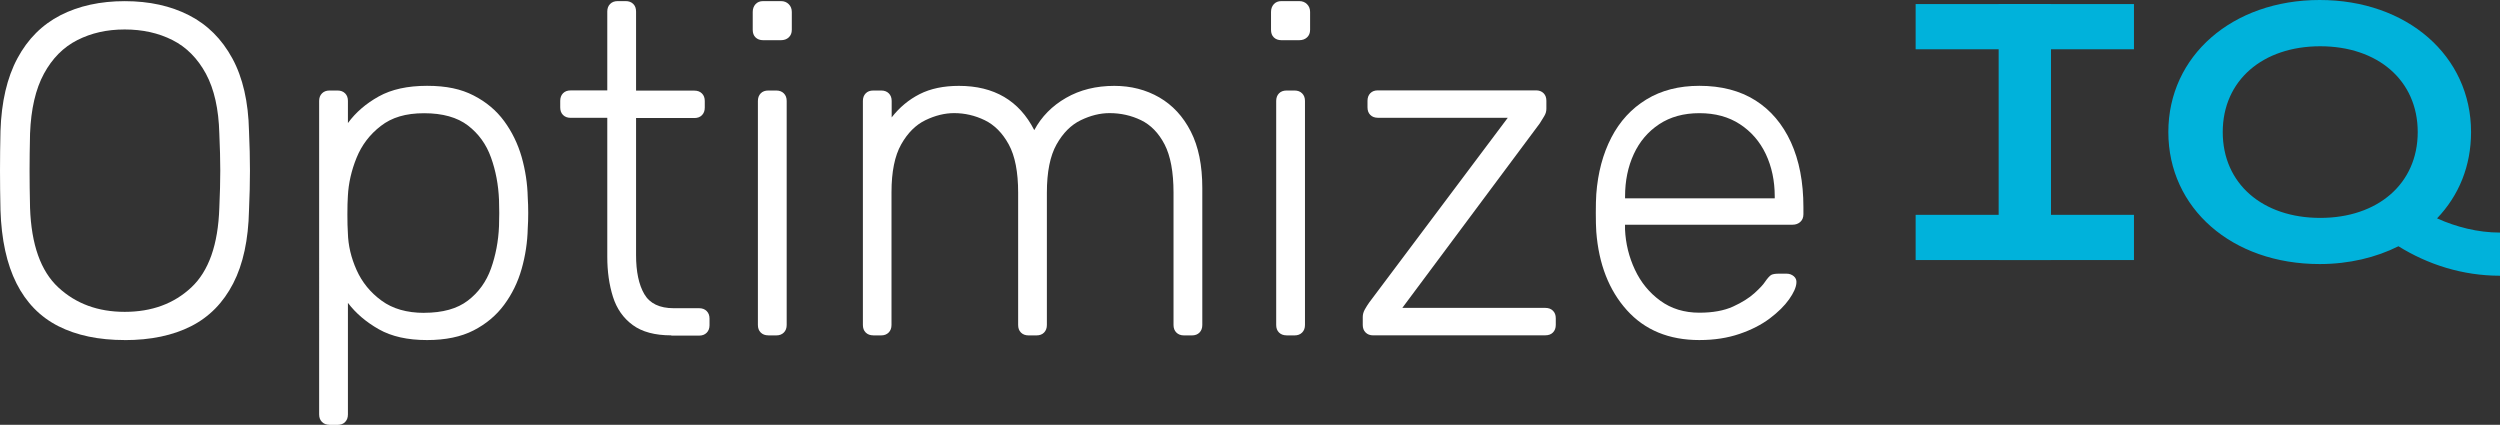 <?xml version="1.0" encoding="UTF-8"?>
<svg id="Layer_2" xmlns="http://www.w3.org/2000/svg" viewBox="0 0 473.38 80.44">
  <rect x="0" y="0" width="473.38" height="80.44" fill="#333333" stroke="none"/>
  <defs>
    <style>
      .cls-1 {
        fill: #00b2db;
      }

      .cls-2 {
        fill: #fff;
      }
    </style>
  </defs>
  <g id="Layer_2-2" data-name="Layer_2">
    <g>
      <g>
        <path class="cls-2" d="M23.62,64.39c-4.93,0-9.12-.88-12.57-2.63-3.45-1.75-6.09-4.46-7.93-8.11-1.84-3.65-2.85-8.27-3.03-13.86-.06-2.67-.09-5.17-.09-7.49s.03-4.81.09-7.49c.18-5.53,1.25-10.12,3.21-13.77,1.96-3.66,4.68-6.37,8.16-8.16C14.93,1.11,18.99.22,23.62.22s8.69.89,12.17,2.67c3.48,1.78,6.21,4.5,8.2,8.16,1.99,3.65,3.04,8.25,3.16,13.77.12,2.67.18,5.17.18,7.49s-.06,4.81-.18,7.49c-.12,5.59-1.11,10.21-2.99,13.86s-4.53,6.36-7.98,8.11c-3.45,1.75-7.64,2.63-12.57,2.63ZM23.62,59.05c5.11,0,9.31-1.54,12.61-4.63,3.3-3.09,5.07-8.11,5.3-15.06.12-2.67.18-5.02.18-7.04s-.06-4.37-.18-7.04c-.12-4.63-.97-8.41-2.54-11.32-1.58-2.91-3.69-5.04-6.33-6.37-2.65-1.34-5.66-2.01-9.05-2.01s-6.31.67-8.96,2.01c-2.65,1.34-4.75,3.46-6.33,6.37-1.58,2.91-2.45,6.69-2.63,11.32-.06,2.67-.09,5.02-.09,7.04s.03,4.37.09,7.04c.24,6.95,2.02,11.97,5.35,15.06,3.33,3.09,7.52,4.63,12.57,4.63Z"/>
        <path class="cls-2" d="M62.4,80.44c-.59,0-1.07-.18-1.43-.54s-.54-.83-.54-1.43V19.11c0-.59.18-1.07.54-1.43s.83-.54,1.43-.54h1.52c.59,0,1.07.18,1.43.54s.53.83.53,1.43v4.19c1.48-2.02,3.43-3.7,5.84-5.04,2.41-1.34,5.45-2.01,9.14-2.01s6.45.61,8.82,1.83c2.38,1.22,4.31,2.84,5.79,4.86,1.48,2.02,2.58,4.28,3.3,6.77.71,2.5,1.1,5.05,1.16,7.67.06.89.09,1.87.09,2.94s-.03,2.05-.09,2.94c-.06,2.62-.45,5.17-1.16,7.67-.71,2.5-1.81,4.75-3.3,6.77-1.49,2.02-3.42,3.64-5.79,4.86-2.38,1.22-5.32,1.83-8.82,1.83-3.69,0-6.73-.68-9.14-2.05-2.41-1.37-4.35-3.03-5.84-4.99v21.13c0,.59-.18,1.07-.53,1.43s-.83.54-1.43.54h-1.52ZM80.31,59.23c3.51,0,6.27-.77,8.29-2.32,2.02-1.54,3.48-3.57,4.37-6.06.89-2.5,1.4-5.17,1.52-8.02.06-1.66.06-3.33,0-4.99-.12-2.85-.62-5.53-1.52-8.02-.89-2.5-2.35-4.51-4.37-6.06-2.02-1.54-4.78-2.32-8.29-2.32s-6.12.8-8.2,2.41c-2.08,1.6-3.61,3.61-4.59,6.02-.98,2.41-1.53,4.83-1.65,7.26-.06.89-.09,2.05-.09,3.48s.03,2.58.09,3.48c.06,2.38.61,4.72,1.65,7.04,1.04,2.32,2.61,4.25,4.72,5.79,2.11,1.55,4.8,2.32,8.07,2.32Z"/>
        <path class="cls-2" d="M127.11,63.5c-3.09,0-5.53-.65-7.31-1.96-1.78-1.31-3.03-3.09-3.74-5.35-.71-2.26-1.07-4.78-1.07-7.58v-26.3h-6.95c-.59,0-1.07-.18-1.43-.54-.36-.36-.53-.83-.53-1.43v-1.25c0-.59.18-1.07.53-1.43.36-.36.83-.54,1.43-.54h6.95V2.18c0-.59.18-1.07.54-1.43s.83-.54,1.43-.54h1.52c.59,0,1.07.18,1.43.54s.53.83.53,1.43v14.98h11.05c.59,0,1.07.18,1.43.54s.53.83.53,1.43v1.25c0,.59-.18,1.07-.53,1.43s-.83.54-1.43.54h-11.05v25.94c0,3.15.52,5.62,1.56,7.4,1.04,1.78,2.9,2.67,5.57,2.67h4.81c.59,0,1.07.18,1.43.54.36.36.54.83.54,1.43v1.25c0,.59-.18,1.07-.54,1.43-.36.36-.83.54-1.43.54h-5.26Z"/>
        <path class="cls-2" d="M144.49,7.61c-.59,0-1.07-.18-1.43-.53s-.53-.83-.53-1.43v-3.39c0-.59.18-1.08.53-1.47.36-.39.83-.58,1.43-.58h3.39c.59,0,1.08.19,1.47.58.39.39.58.88.58,1.47v3.39c0,.59-.19,1.07-.58,1.43-.39.36-.88.53-1.47.53h-3.39ZM145.47,63.5c-.59,0-1.07-.18-1.43-.54s-.53-.83-.53-1.43V19.11c0-.59.18-1.07.53-1.43s.83-.54,1.43-.54h1.52c.59,0,1.07.18,1.43.54.36.36.54.83.54,1.43v42.43c0,.59-.18,1.07-.54,1.43-.36.36-.83.54-1.43.54h-1.52Z"/>
        <path class="cls-2" d="M165.35,63.5c-.59,0-1.07-.18-1.43-.54s-.53-.83-.53-1.43V19.11c0-.59.18-1.07.53-1.43s.83-.54,1.43-.54h1.52c.59,0,1.07.18,1.43.54.36.36.54.83.54,1.43v3.12c1.48-1.9,3.25-3.37,5.3-4.41,2.05-1.04,4.53-1.56,7.44-1.56,6.65,0,11.41,2.79,14.26,8.38,1.37-2.55,3.37-4.59,6.02-6.11,2.64-1.52,5.69-2.27,9.14-2.27,3.15,0,5.99.73,8.51,2.18,2.52,1.46,4.52,3.61,5.97,6.46,1.46,2.85,2.18,6.42,2.18,10.7v25.94c0,.59-.18,1.07-.53,1.43s-.83.54-1.43.54h-1.52c-.59,0-1.07-.18-1.43-.54s-.54-.83-.54-1.43v-25.05c0-3.92-.57-6.97-1.69-9.14-1.13-2.17-2.62-3.7-4.46-4.59-1.84-.89-3.83-1.34-5.97-1.34-1.78,0-3.6.45-5.44,1.34-1.84.89-3.37,2.42-4.59,4.59-1.22,2.17-1.83,5.21-1.83,9.14v25.05c0,.59-.18,1.07-.53,1.43s-.83.54-1.43.54h-1.52c-.59,0-1.07-.18-1.43-.54s-.53-.83-.53-1.43v-25.05c0-3.92-.59-6.97-1.78-9.14-1.19-2.17-2.71-3.7-4.55-4.59-1.84-.89-3.77-1.34-5.79-1.34-1.78,0-3.6.45-5.44,1.34-1.84.89-3.37,2.42-4.59,4.59-1.22,2.17-1.83,5.19-1.83,9.05v25.14c0,.59-.18,1.07-.54,1.43-.36.36-.83.54-1.43.54h-1.52Z"/>
        <path class="cls-2" d="M242.63,7.61c-.59,0-1.07-.18-1.43-.53s-.53-.83-.53-1.43v-3.39c0-.59.18-1.08.53-1.47.36-.39.83-.58,1.43-.58h3.39c.59,0,1.08.19,1.47.58.39.39.58.88.58,1.47v3.39c0,.59-.19,1.07-.58,1.43-.39.36-.88.53-1.47.53h-3.39ZM243.61,63.5c-.59,0-1.07-.18-1.43-.54s-.53-.83-.53-1.43V19.11c0-.59.18-1.07.53-1.43s.83-.54,1.43-.54h1.52c.59,0,1.07.18,1.43.54.36.36.54.83.54,1.43v42.43c0,.59-.18,1.07-.54,1.43-.36.36-.83.54-1.43.54h-1.52Z"/>
        <path class="cls-2" d="M260.01,63.5c-.59,0-1.07-.18-1.43-.54-.36-.36-.54-.83-.54-1.43v-1.52c0-.47.13-.95.4-1.43.27-.48.55-.92.85-1.34l26.21-34.94h-24.6c-.59,0-1.07-.18-1.43-.54s-.53-.83-.53-1.43v-1.25c0-.59.18-1.07.53-1.43s.83-.54,1.43-.54h29.95c.59,0,1.07.18,1.43.54s.53.83.53,1.43v1.52c0,.48-.13.94-.4,1.38-.27.45-.55.91-.85,1.38l-26.03,34.94h27.1c.59,0,1.07.18,1.43.54.36.36.53.83.53,1.43v1.25c0,.59-.18,1.07-.53,1.43s-.83.54-1.43.54h-32.62Z"/>
        <path class="cls-2" d="M321.78,64.39c-5.76,0-10.34-1.89-13.73-5.66-3.39-3.77-5.32-8.72-5.79-14.84-.06-.89-.09-2.08-.09-3.57s.03-2.67.09-3.57c.3-4.04,1.25-7.61,2.85-10.7s3.82-5.5,6.64-7.22c2.82-1.72,6.16-2.58,10.03-2.58,4.16,0,7.69.92,10.61,2.76,2.91,1.84,5.15,4.49,6.73,7.93,1.57,3.45,2.36,7.55,2.36,12.3v1.34c0,.59-.19,1.07-.58,1.43-.39.36-.88.54-1.47.54h-31.73v.89c.12,2.67.74,5.21,1.87,7.62,1.13,2.41,2.73,4.37,4.81,5.88,2.08,1.52,4.55,2.27,7.4,2.27,2.55,0,4.68-.39,6.37-1.16,1.69-.77,3.04-1.62,4.06-2.54,1.01-.92,1.66-1.62,1.96-2.09.53-.77.95-1.23,1.25-1.38.3-.15.77-.22,1.43-.22h1.43c.54,0,.99.16,1.38.49.39.33.55.76.49,1.29-.06.83-.52,1.86-1.38,3.08-.86,1.22-2.08,2.42-3.65,3.61-1.58,1.19-3.49,2.17-5.75,2.94-2.26.77-4.78,1.16-7.58,1.16ZM307.7,37.56h28.35v-.36c0-2.97-.57-5.64-1.69-8.02-1.13-2.38-2.76-4.26-4.9-5.66-2.14-1.4-4.69-2.09-7.67-2.09s-5.51.7-7.62,2.09c-2.11,1.4-3.71,3.28-4.81,5.66-1.1,2.38-1.65,5.05-1.65,8.02v.36Z"/>
      </g>
      <g>
        <path class="cls-1" d="M372.63,9.33h-9.9V.77h41.34v8.56h-31.45Z"/>
        <path class="cls-1" d="M372.63,49.24h-9.9v-8.56h41.34v8.56h-31.45Z"/>
        <path class="cls-1" d="M388.36,49.24h-9.91V.77h9.91v48.47Z"/>
        <path class="cls-1" d="M461.46,41.35c4.14-4.33,6.44-9.91,6.44-16.35,0-14.43-12.12-25-28.66-25s-28.66,10.58-28.66,25,12.02,25,28.66,25c5.58,0,10.67-1.25,14.91-3.37,5.58,3.46,12.12,5.58,19.23,5.58v-8.17h0c-4.23,0-8.27-1.06-11.92-2.69ZM439.34,41.26c-10.87,0-18.46-6.44-18.46-16.25s7.6-16.25,18.46-16.25,18.46,6.44,18.46,16.25-7.6,16.25-18.46,16.25Z"/>
      </g>
    </g>
  </g>
</svg>